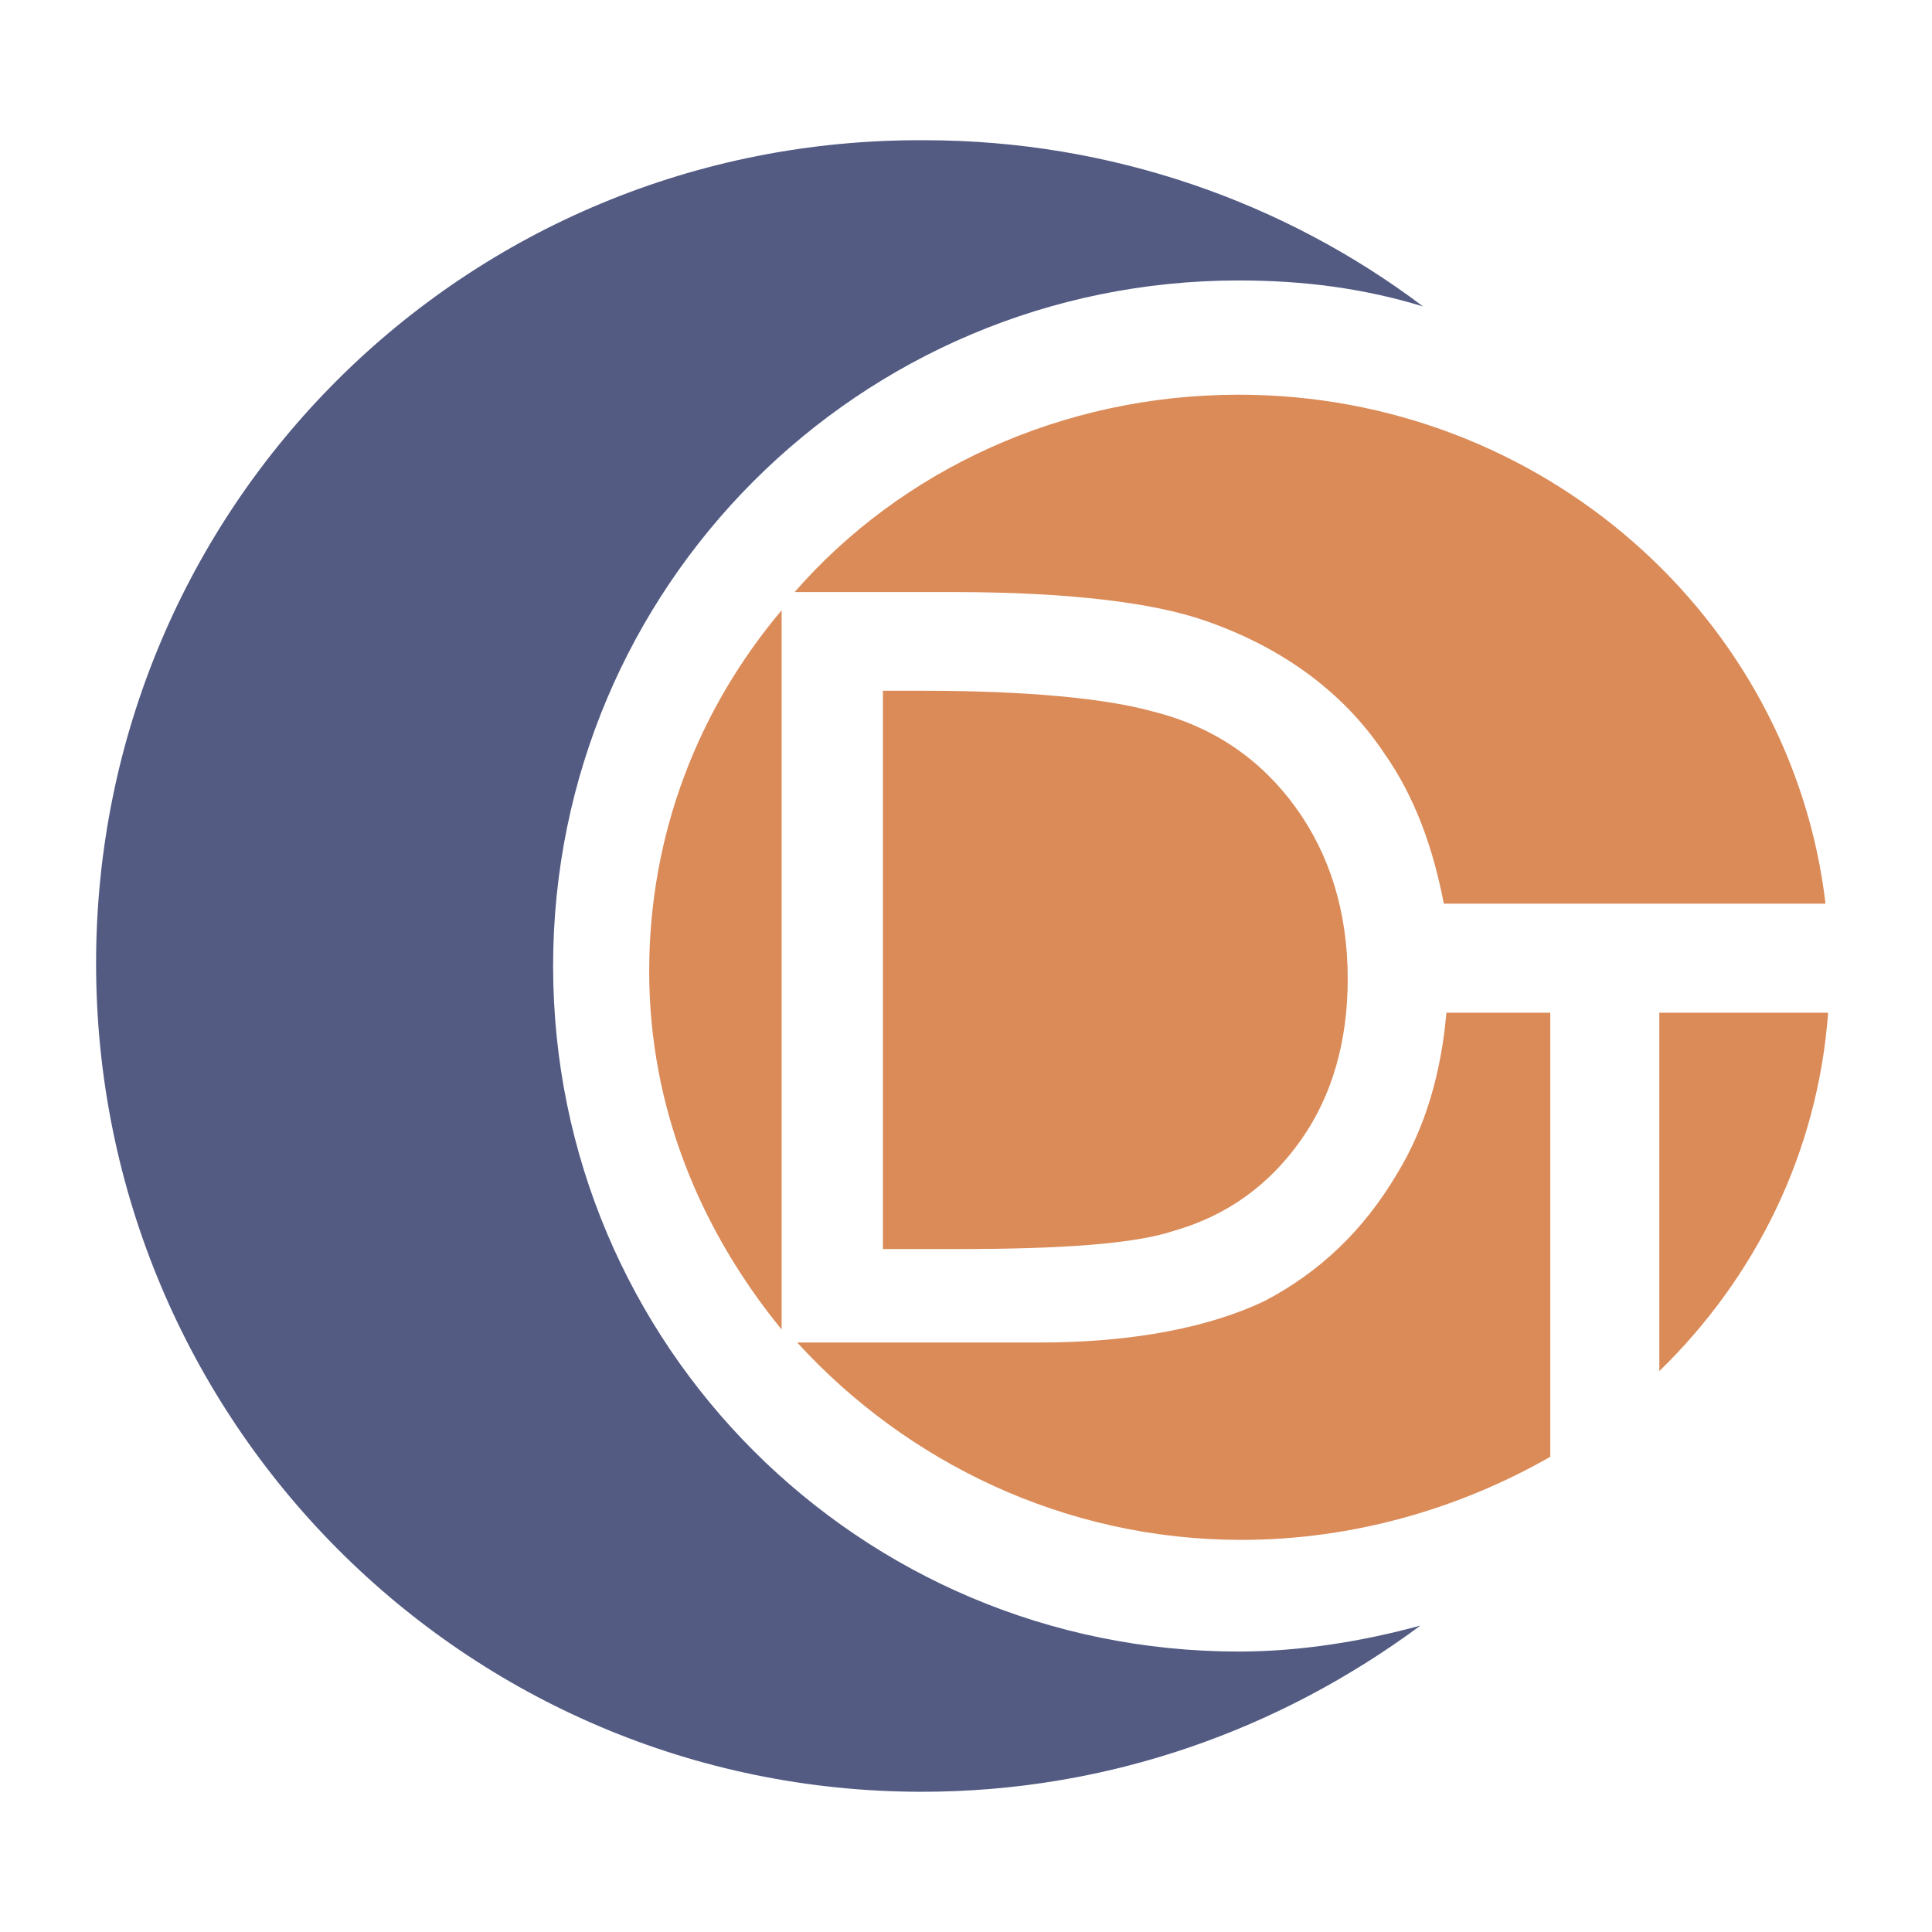 <svg xmlns="http://www.w3.org/2000/svg" xmlns:xlink="http://www.w3.org/1999/xlink" id="Layer_1" x="0px" y="0px" viewBox="0 0 74.4 74.4" style="enable-background:new 0 0 74.4 74.4;" xml:space="preserve"><style type="text/css">	.st0{fill:#DB8B58;}	.st1{fill:#535B83;}</style><g>	<g>		<path class="st0" d="M44.4,27.4c-1.8-0.5-4.8-0.8-8.9-0.8H34v21.5h2.9c4,0,6.8-0.2,8.3-0.7c2.1-0.6,3.7-1.8,4.9-3.5   c1.2-1.7,1.8-3.8,1.8-6.2c0-2.6-0.7-4.8-2-6.6C48.6,29.3,46.8,28,44.4,27.4z"></path>		<path class="st0" d="M46.4,23.9c2.9,1,5.3,2.7,6.9,5.1c1.2,1.7,1.9,3.7,2.3,5.8h14.7c-1.3-11-10.9-19.6-22.6-19.6   c-6.8,0-13,2.9-17.1,7.6h6.1C41.1,22.8,44.4,23.2,46.4,23.9z"></path>		<path class="st0" d="M30.1,51.2V23.5c-3.2,3.8-5.1,8.6-5.1,13.9S27,47.4,30.1,51.2z"></path>		<path class="st0" d="M59.6,39h-3.9c-0.2,2.3-0.8,4.4-1.9,6.2c-1.3,2.2-3,3.8-5.1,4.9c-2.1,1-5,1.6-8.7,1.6h-9.3   c4.2,4.6,10.3,7.6,17.1,7.6c4.3,0,8.4-1.2,11.9-3.2V39z"></path>		<path class="st0" d="M63.9,39v13.8c3.7-3.6,6.1-8.4,6.5-13.8H63.9z"></path>	</g>	<path class="st1" d="M47.7,63.6c-14.6,0-26.4-11.8-26.4-26.4c0-14.6,11.8-26.4,26.4-26.4c2.5,0,4.8,0.3,7.1,1  c-5.3-4-12-6.4-19.2-6.4C17.9,5.3,3.7,19.5,3.7,37.1S17.9,69,35.5,69c7.2,0,13.8-2.4,19.2-6.4C52.5,63.2,50.1,63.6,47.7,63.6z"></path></g></svg>